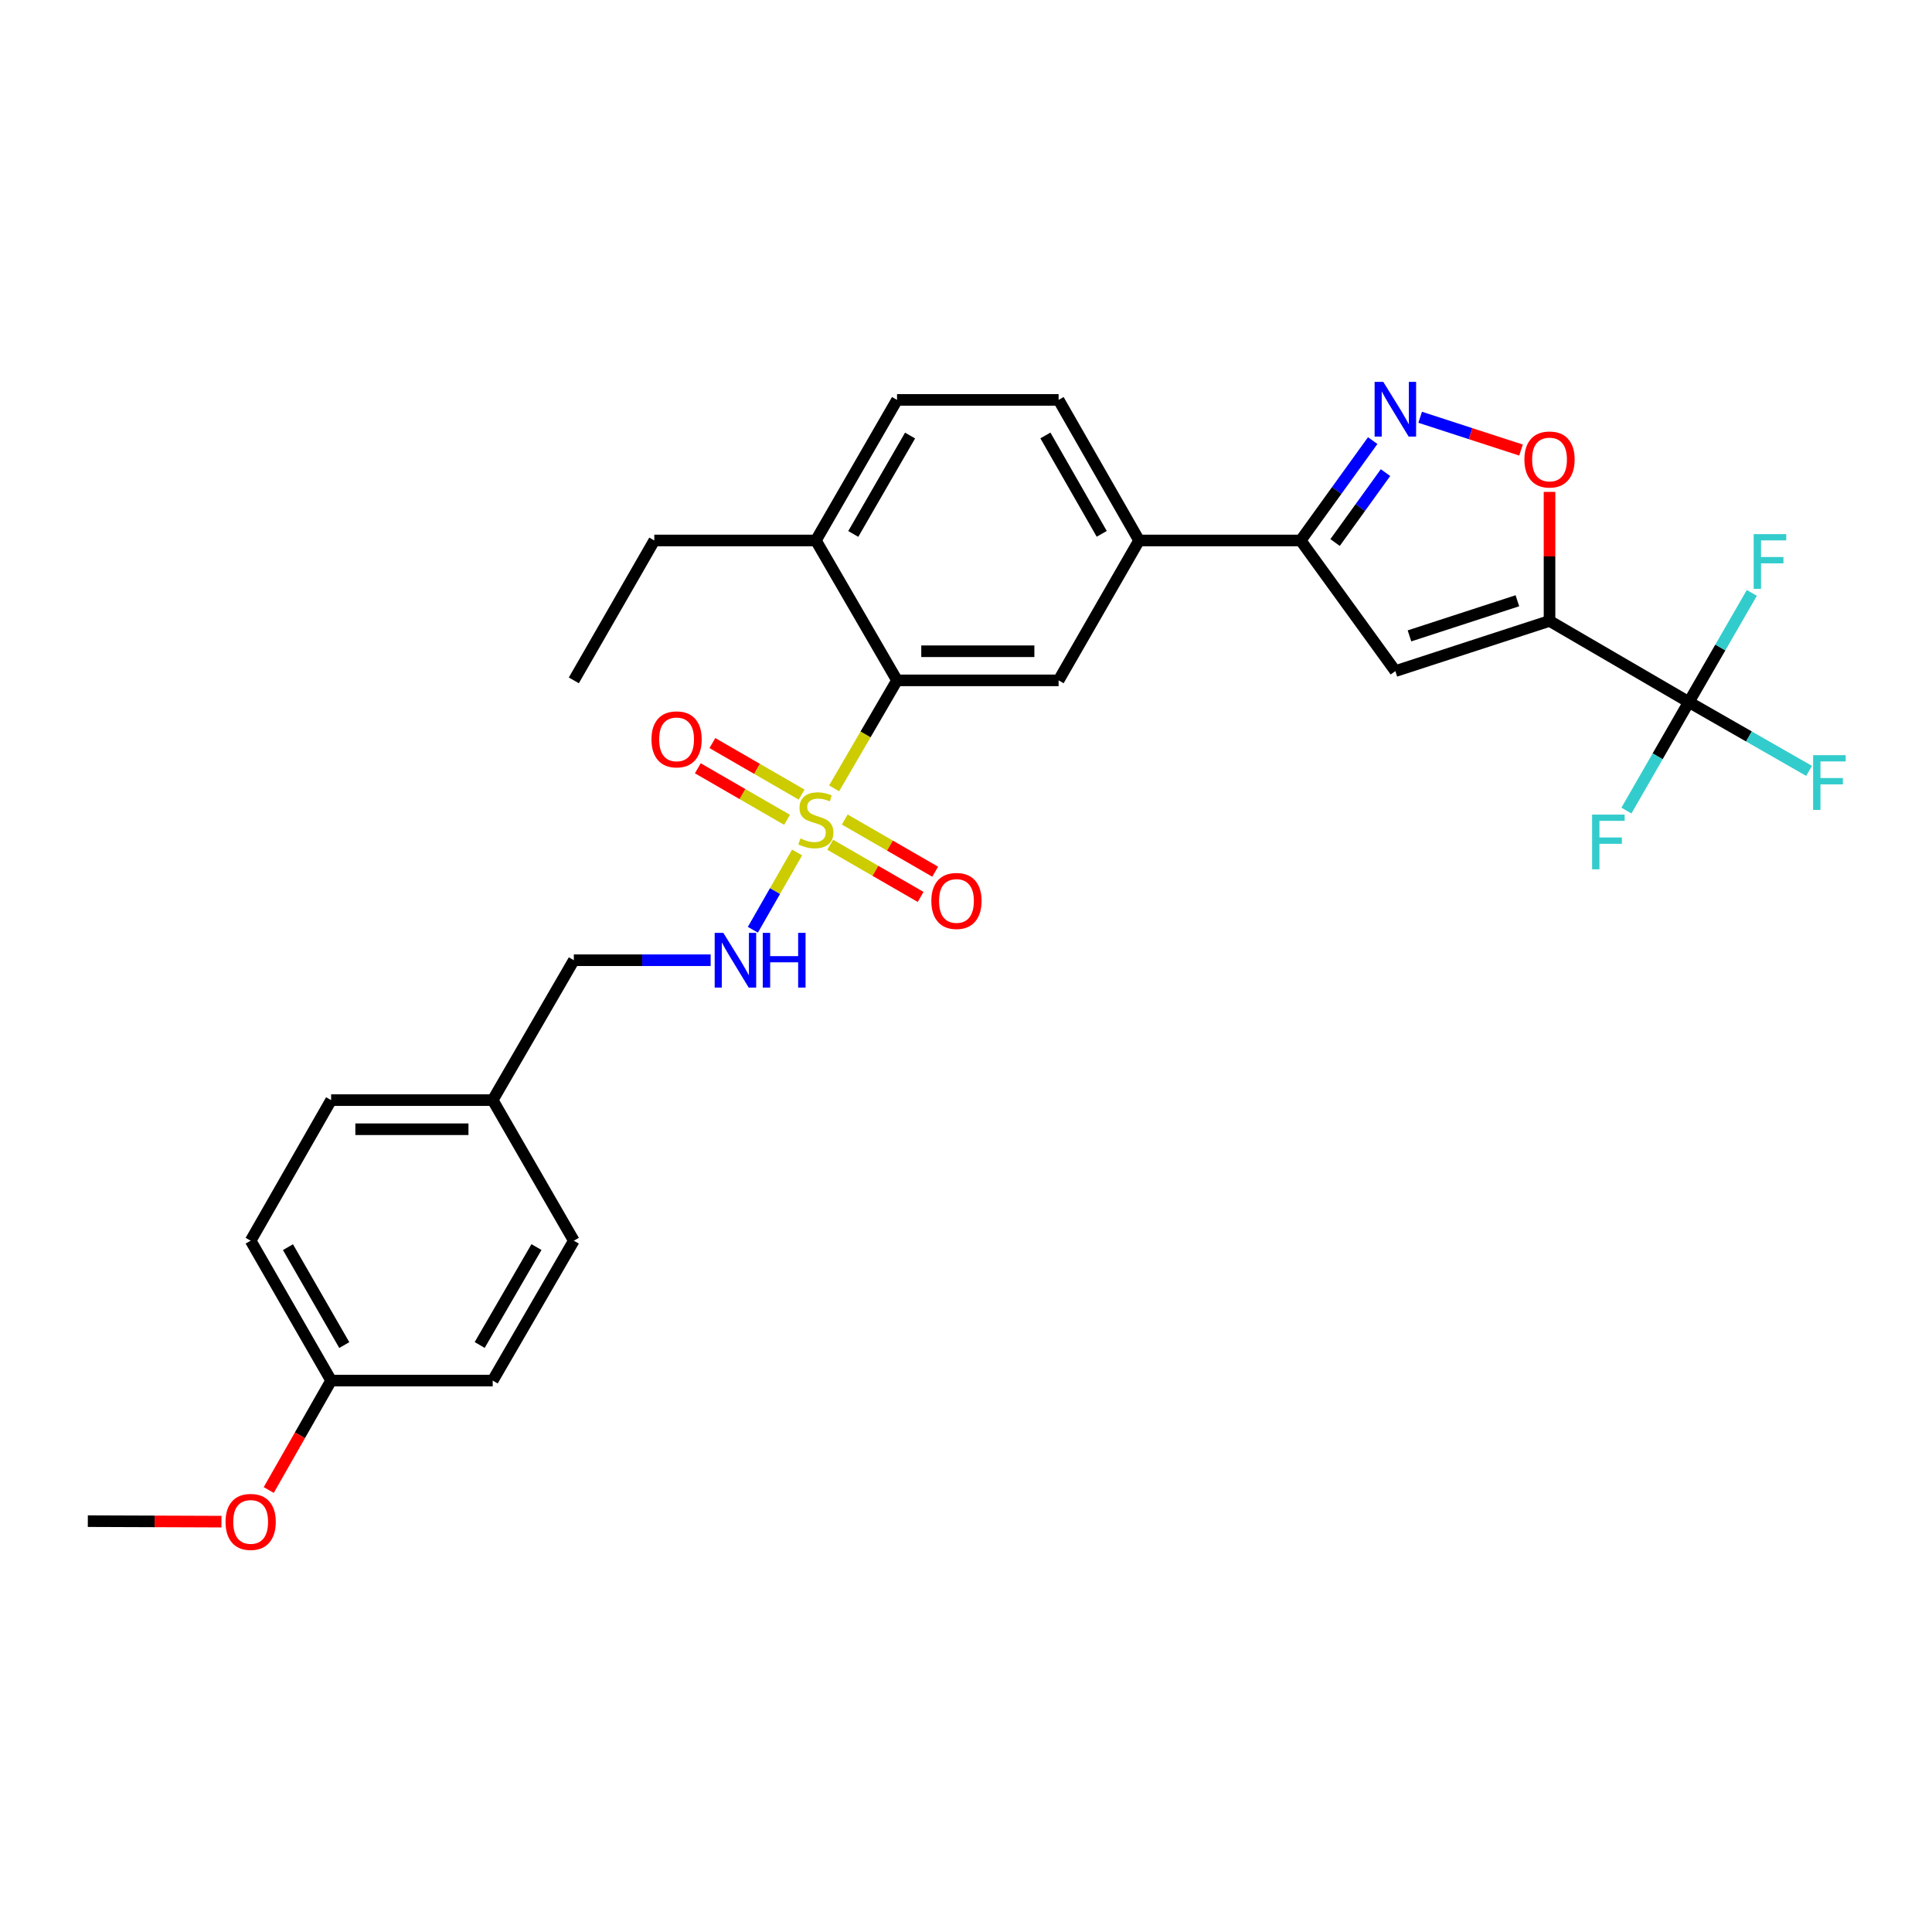 <?xml version='1.0' encoding='iso-8859-1'?>
<svg version='1.1' baseProfile='full'
              xmlns='http://www.w3.org/2000/svg'
                      xmlns:rdkit='http://www.rdkit.org/xml'
                      xmlns:xlink='http://www.w3.org/1999/xlink'
                  xml:space='preserve'
width='1000px' height='1000px' viewBox='0 0 1000 1000'>
<!-- END OF HEADER -->
<rect style='opacity:1.0;fill:#FFFFFF;stroke:none' width='1000' height='1000' x='0' y='0'> </rect>
<path class='bond-4' d='M 431.738,408.051 L 448.018,380.104' style='fill:none;fill-rule:evenodd;stroke:#CCCC00;stroke-width:6px;stroke-linecap:butt;stroke-linejoin:miter;stroke-opacity:1' />
<path class='bond-4' d='M 448.018,380.104 L 464.297,352.157' style='fill:none;fill-rule:evenodd;stroke:#000000;stroke-width:6px;stroke-linecap:butt;stroke-linejoin:miter;stroke-opacity:1' />
<path class='bond-8' d='M 412.582,441.233 L 401.133,461.238' style='fill:none;fill-rule:evenodd;stroke:#CCCC00;stroke-width:6px;stroke-linecap:butt;stroke-linejoin:miter;stroke-opacity:1' />
<path class='bond-8' d='M 401.133,461.238 L 389.683,481.244' style='fill:none;fill-rule:evenodd;stroke:#0000FF;stroke-width:6px;stroke-linecap:butt;stroke-linejoin:miter;stroke-opacity:1' />
<path class='bond-10' d='M 429.712,437.236 L 453.113,450.741' style='fill:none;fill-rule:evenodd;stroke:#CCCC00;stroke-width:6px;stroke-linecap:butt;stroke-linejoin:miter;stroke-opacity:1' />
<path class='bond-10' d='M 453.113,450.741 L 476.515,464.247' style='fill:none;fill-rule:evenodd;stroke:#FF0000;stroke-width:6px;stroke-linecap:butt;stroke-linejoin:miter;stroke-opacity:1' />
<path class='bond-10' d='M 437.245,424.183 L 460.647,437.688' style='fill:none;fill-rule:evenodd;stroke:#CCCC00;stroke-width:6px;stroke-linecap:butt;stroke-linejoin:miter;stroke-opacity:1' />
<path class='bond-10' d='M 460.647,437.688 L 484.049,451.193' style='fill:none;fill-rule:evenodd;stroke:#FF0000;stroke-width:6px;stroke-linecap:butt;stroke-linejoin:miter;stroke-opacity:1' />
<path class='bond-11' d='M 414.906,411.285 L 391.816,397.947' style='fill:none;fill-rule:evenodd;stroke:#CCCC00;stroke-width:6px;stroke-linecap:butt;stroke-linejoin:miter;stroke-opacity:1' />
<path class='bond-11' d='M 391.816,397.947 L 368.727,384.61' style='fill:none;fill-rule:evenodd;stroke:#FF0000;stroke-width:6px;stroke-linecap:butt;stroke-linejoin:miter;stroke-opacity:1' />
<path class='bond-11' d='M 407.367,424.335 L 384.278,410.998' style='fill:none;fill-rule:evenodd;stroke:#CCCC00;stroke-width:6px;stroke-linecap:butt;stroke-linejoin:miter;stroke-opacity:1' />
<path class='bond-11' d='M 384.278,410.998 L 361.188,397.661' style='fill:none;fill-rule:evenodd;stroke:#FF0000;stroke-width:6px;stroke-linecap:butt;stroke-linejoin:miter;stroke-opacity:1' />
<path class='bond-0' d='M 802.03,321.387 L 722.236,347.36' style='fill:none;fill-rule:evenodd;stroke:#000000;stroke-width:6px;stroke-linecap:butt;stroke-linejoin:miter;stroke-opacity:1' />
<path class='bond-0' d='M 785.396,310.951 L 729.54,329.132' style='fill:none;fill-rule:evenodd;stroke:#000000;stroke-width:6px;stroke-linecap:butt;stroke-linejoin:miter;stroke-opacity:1' />
<path class='bond-2' d='M 802.03,321.387 L 874.138,363.386' style='fill:none;fill-rule:evenodd;stroke:#000000;stroke-width:6px;stroke-linecap:butt;stroke-linejoin:miter;stroke-opacity:1' />
<path class='bond-31' d='M 802.03,321.387 L 802.03,287.993' style='fill:none;fill-rule:evenodd;stroke:#000000;stroke-width:6px;stroke-linecap:butt;stroke-linejoin:miter;stroke-opacity:1' />
<path class='bond-31' d='M 802.03,287.993 L 802.03,254.6' style='fill:none;fill-rule:evenodd;stroke:#FF0000;stroke-width:6px;stroke-linecap:butt;stroke-linejoin:miter;stroke-opacity:1' />
<path class='bond-1' d='M 722.236,347.36 L 673.22,279.748' style='fill:none;fill-rule:evenodd;stroke:#000000;stroke-width:6px;stroke-linecap:butt;stroke-linejoin:miter;stroke-opacity:1' />
<path class='bond-14' d='M 874.138,363.386 L 890.442,335.135' style='fill:none;fill-rule:evenodd;stroke:#000000;stroke-width:6px;stroke-linecap:butt;stroke-linejoin:miter;stroke-opacity:1' />
<path class='bond-14' d='M 890.442,335.135 L 906.745,306.884' style='fill:none;fill-rule:evenodd;stroke:#33CCCC;stroke-width:6px;stroke-linecap:butt;stroke-linejoin:miter;stroke-opacity:1' />
<path class='bond-15' d='M 874.138,363.386 L 905.257,381.199' style='fill:none;fill-rule:evenodd;stroke:#000000;stroke-width:6px;stroke-linecap:butt;stroke-linejoin:miter;stroke-opacity:1' />
<path class='bond-15' d='M 905.257,381.199 L 936.376,399.013' style='fill:none;fill-rule:evenodd;stroke:#33CCCC;stroke-width:6px;stroke-linecap:butt;stroke-linejoin:miter;stroke-opacity:1' />
<path class='bond-16' d='M 874.138,363.386 L 857.988,391.466' style='fill:none;fill-rule:evenodd;stroke:#000000;stroke-width:6px;stroke-linecap:butt;stroke-linejoin:miter;stroke-opacity:1' />
<path class='bond-16' d='M 857.988,391.466 L 841.837,419.547' style='fill:none;fill-rule:evenodd;stroke:#33CCCC;stroke-width:6px;stroke-linecap:butt;stroke-linejoin:miter;stroke-opacity:1' />
<path class='bond-3' d='M 710.51,228.055 L 691.865,253.902' style='fill:none;fill-rule:evenodd;stroke:#0000FF;stroke-width:6px;stroke-linecap:butt;stroke-linejoin:miter;stroke-opacity:1' />
<path class='bond-3' d='M 691.865,253.902 L 673.22,279.748' style='fill:none;fill-rule:evenodd;stroke:#000000;stroke-width:6px;stroke-linecap:butt;stroke-linejoin:miter;stroke-opacity:1' />
<path class='bond-3' d='M 717.139,244.627 L 704.088,262.719' style='fill:none;fill-rule:evenodd;stroke:#0000FF;stroke-width:6px;stroke-linecap:butt;stroke-linejoin:miter;stroke-opacity:1' />
<path class='bond-3' d='M 704.088,262.719 L 691.036,280.811' style='fill:none;fill-rule:evenodd;stroke:#000000;stroke-width:6px;stroke-linecap:butt;stroke-linejoin:miter;stroke-opacity:1' />
<path class='bond-5' d='M 735.073,215.975 L 761.172,224.462' style='fill:none;fill-rule:evenodd;stroke:#0000FF;stroke-width:6px;stroke-linecap:butt;stroke-linejoin:miter;stroke-opacity:1' />
<path class='bond-5' d='M 761.172,224.462 L 787.27,232.949' style='fill:none;fill-rule:evenodd;stroke:#FF0000;stroke-width:6px;stroke-linecap:butt;stroke-linejoin:miter;stroke-opacity:1' />
<path class='bond-7' d='M 464.297,352.157 L 547.935,352.157' style='fill:none;fill-rule:evenodd;stroke:#000000;stroke-width:6px;stroke-linecap:butt;stroke-linejoin:miter;stroke-opacity:1' />
<path class='bond-7' d='M 476.843,337.086 L 535.389,337.086' style='fill:none;fill-rule:evenodd;stroke:#000000;stroke-width:6px;stroke-linecap:butt;stroke-linejoin:miter;stroke-opacity:1' />
<path class='bond-12' d='M 464.297,352.157 L 422.298,279.748' style='fill:none;fill-rule:evenodd;stroke:#000000;stroke-width:6px;stroke-linecap:butt;stroke-linejoin:miter;stroke-opacity:1' />
<path class='bond-6' d='M 673.22,279.748 L 589.582,279.748' style='fill:none;fill-rule:evenodd;stroke:#000000;stroke-width:6px;stroke-linecap:butt;stroke-linejoin:miter;stroke-opacity:1' />
<path class='bond-9' d='M 547.935,352.157 L 589.582,279.748' style='fill:none;fill-rule:evenodd;stroke:#000000;stroke-width:6px;stroke-linecap:butt;stroke-linejoin:miter;stroke-opacity:1' />
<path class='bond-18' d='M 367.828,497.01 L 332.42,497.01' style='fill:none;fill-rule:evenodd;stroke:#0000FF;stroke-width:6px;stroke-linecap:butt;stroke-linejoin:miter;stroke-opacity:1' />
<path class='bond-18' d='M 332.42,497.01 L 297.013,497.01' style='fill:none;fill-rule:evenodd;stroke:#000000;stroke-width:6px;stroke-linecap:butt;stroke-linejoin:miter;stroke-opacity:1' />
<path class='bond-29' d='M 589.582,279.748 L 547.935,206.986' style='fill:none;fill-rule:evenodd;stroke:#000000;stroke-width:6px;stroke-linecap:butt;stroke-linejoin:miter;stroke-opacity:1' />
<path class='bond-29' d='M 570.255,276.32 L 541.102,225.387' style='fill:none;fill-rule:evenodd;stroke:#000000;stroke-width:6px;stroke-linecap:butt;stroke-linejoin:miter;stroke-opacity:1' />
<path class='bond-17' d='M 422.298,279.748 L 464.297,206.986' style='fill:none;fill-rule:evenodd;stroke:#000000;stroke-width:6px;stroke-linecap:butt;stroke-linejoin:miter;stroke-opacity:1' />
<path class='bond-17' d='M 441.651,276.368 L 471.05,225.435' style='fill:none;fill-rule:evenodd;stroke:#000000;stroke-width:6px;stroke-linecap:butt;stroke-linejoin:miter;stroke-opacity:1' />
<path class='bond-26' d='M 422.298,279.748 L 338.66,279.748' style='fill:none;fill-rule:evenodd;stroke:#000000;stroke-width:6px;stroke-linecap:butt;stroke-linejoin:miter;stroke-opacity:1' />
<path class='bond-13' d='M 547.935,206.986 L 464.297,206.986' style='fill:none;fill-rule:evenodd;stroke:#000000;stroke-width:6px;stroke-linecap:butt;stroke-linejoin:miter;stroke-opacity:1' />
<path class='bond-19' d='M 297.013,497.01 L 255.022,569.42' style='fill:none;fill-rule:evenodd;stroke:#000000;stroke-width:6px;stroke-linecap:butt;stroke-linejoin:miter;stroke-opacity:1' />
<path class='bond-21' d='M 255.022,569.42 L 297.013,642.181' style='fill:none;fill-rule:evenodd;stroke:#000000;stroke-width:6px;stroke-linecap:butt;stroke-linejoin:miter;stroke-opacity:1' />
<path class='bond-22' d='M 255.022,569.42 L 171.384,569.42' style='fill:none;fill-rule:evenodd;stroke:#000000;stroke-width:6px;stroke-linecap:butt;stroke-linejoin:miter;stroke-opacity:1' />
<path class='bond-22' d='M 242.477,584.491 L 183.93,584.491' style='fill:none;fill-rule:evenodd;stroke:#000000;stroke-width:6px;stroke-linecap:butt;stroke-linejoin:miter;stroke-opacity:1' />
<path class='bond-20' d='M 171.384,714.583 L 129.737,642.181' style='fill:none;fill-rule:evenodd;stroke:#000000;stroke-width:6px;stroke-linecap:butt;stroke-linejoin:miter;stroke-opacity:1' />
<path class='bond-20' d='M 178.202,696.207 L 149.048,645.527' style='fill:none;fill-rule:evenodd;stroke:#000000;stroke-width:6px;stroke-linecap:butt;stroke-linejoin:miter;stroke-opacity:1' />
<path class='bond-25' d='M 171.384,714.583 L 155.241,742.907' style='fill:none;fill-rule:evenodd;stroke:#000000;stroke-width:6px;stroke-linecap:butt;stroke-linejoin:miter;stroke-opacity:1' />
<path class='bond-25' d='M 155.241,742.907 L 139.097,771.231' style='fill:none;fill-rule:evenodd;stroke:#FF0000;stroke-width:6px;stroke-linecap:butt;stroke-linejoin:miter;stroke-opacity:1' />
<path class='bond-30' d='M 171.384,714.583 L 255.022,714.583' style='fill:none;fill-rule:evenodd;stroke:#000000;stroke-width:6px;stroke-linecap:butt;stroke-linejoin:miter;stroke-opacity:1' />
<path class='bond-24' d='M 297.013,642.181 L 255.022,714.583' style='fill:none;fill-rule:evenodd;stroke:#000000;stroke-width:6px;stroke-linecap:butt;stroke-linejoin:miter;stroke-opacity:1' />
<path class='bond-24' d='M 277.677,645.48 L 248.283,696.161' style='fill:none;fill-rule:evenodd;stroke:#000000;stroke-width:6px;stroke-linecap:butt;stroke-linejoin:miter;stroke-opacity:1' />
<path class='bond-23' d='M 171.384,569.42 L 129.737,642.181' style='fill:none;fill-rule:evenodd;stroke:#000000;stroke-width:6px;stroke-linecap:butt;stroke-linejoin:miter;stroke-opacity:1' />
<path class='bond-27' d='M 114.63,787.598 L 80.042,787.471' style='fill:none;fill-rule:evenodd;stroke:#FF0000;stroke-width:6px;stroke-linecap:butt;stroke-linejoin:miter;stroke-opacity:1' />
<path class='bond-27' d='M 80.042,787.471 L 45.455,787.344' style='fill:none;fill-rule:evenodd;stroke:#000000;stroke-width:6px;stroke-linecap:butt;stroke-linejoin:miter;stroke-opacity:1' />
<path class='bond-28' d='M 338.66,279.748 L 297.013,352.157' style='fill:none;fill-rule:evenodd;stroke:#000000;stroke-width:6px;stroke-linecap:butt;stroke-linejoin:miter;stroke-opacity:1' />
<path  class='atom-0' d='M 414.298 433.977
Q 414.618 434.097, 415.938 434.657
Q 417.258 435.217, 418.698 435.577
Q 420.178 435.897, 421.618 435.897
Q 424.298 435.897, 425.858 434.617
Q 427.418 433.297, 427.418 431.017
Q 427.418 429.457, 426.618 428.497
Q 425.858 427.537, 424.658 427.017
Q 423.458 426.497, 421.458 425.897
Q 418.938 425.137, 417.418 424.417
Q 415.938 423.697, 414.858 422.177
Q 413.818 420.657, 413.818 418.097
Q 413.818 414.537, 416.218 412.337
Q 418.658 410.137, 423.458 410.137
Q 426.738 410.137, 430.458 411.697
L 429.538 414.777
Q 426.138 413.377, 423.578 413.377
Q 420.818 413.377, 419.298 414.537
Q 417.778 415.657, 417.818 417.617
Q 417.818 419.137, 418.578 420.057
Q 419.378 420.977, 420.498 421.497
Q 421.658 422.017, 423.578 422.617
Q 426.138 423.417, 427.658 424.217
Q 429.178 425.017, 430.258 426.657
Q 431.378 428.257, 431.378 431.017
Q 431.378 434.937, 428.738 437.057
Q 426.138 439.137, 421.778 439.137
Q 419.258 439.137, 417.338 438.577
Q 415.458 438.057, 413.218 437.137
L 414.298 433.977
' fill='#CCCC00'/>
<path  class='atom-4' d='M 715.976 197.641
L 725.256 212.641
Q 726.176 214.121, 727.656 216.801
Q 729.136 219.481, 729.216 219.641
L 729.216 197.641
L 732.976 197.641
L 732.976 225.961
L 729.096 225.961
L 719.136 209.561
Q 717.976 207.641, 716.736 205.441
Q 715.536 203.241, 715.176 202.561
L 715.176 225.961
L 711.496 225.961
L 711.496 197.641
L 715.976 197.641
' fill='#0000FF'/>
<path  class='atom-6' d='M 789.03 237.829
Q 789.03 231.029, 792.39 227.229
Q 795.75 223.429, 802.03 223.429
Q 808.31 223.429, 811.67 227.229
Q 815.03 231.029, 815.03 237.829
Q 815.03 244.709, 811.63 248.629
Q 808.23 252.509, 802.03 252.509
Q 795.79 252.509, 792.39 248.629
Q 789.03 244.749, 789.03 237.829
M 802.03 249.309
Q 806.35 249.309, 808.67 246.429
Q 811.03 243.509, 811.03 237.829
Q 811.03 232.269, 808.67 229.469
Q 806.35 226.629, 802.03 226.629
Q 797.71 226.629, 795.35 229.429
Q 793.03 232.229, 793.03 237.829
Q 793.03 243.549, 795.35 246.429
Q 797.71 249.309, 802.03 249.309
' fill='#FF0000'/>
<path  class='atom-9' d='M 374.399 482.85
L 383.679 497.85
Q 384.599 499.33, 386.079 502.01
Q 387.559 504.69, 387.639 504.85
L 387.639 482.85
L 391.399 482.85
L 391.399 511.17
L 387.519 511.17
L 377.559 494.77
Q 376.399 492.85, 375.159 490.65
Q 373.959 488.45, 373.599 487.77
L 373.599 511.17
L 369.919 511.17
L 369.919 482.85
L 374.399 482.85
' fill='#0000FF'/>
<path  class='atom-9' d='M 394.799 482.85
L 398.639 482.85
L 398.639 494.89
L 413.119 494.89
L 413.119 482.85
L 416.959 482.85
L 416.959 511.17
L 413.119 511.17
L 413.119 498.09
L 398.639 498.09
L 398.639 511.17
L 394.799 511.17
L 394.799 482.85
' fill='#0000FF'/>
<path  class='atom-11' d='M 482.059 466.328
Q 482.059 459.528, 485.419 455.728
Q 488.779 451.928, 495.059 451.928
Q 501.339 451.928, 504.699 455.728
Q 508.059 459.528, 508.059 466.328
Q 508.059 473.208, 504.659 477.128
Q 501.259 481.008, 495.059 481.008
Q 488.819 481.008, 485.419 477.128
Q 482.059 473.248, 482.059 466.328
M 495.059 477.808
Q 499.379 477.808, 501.699 474.928
Q 504.059 472.008, 504.059 466.328
Q 504.059 460.768, 501.699 457.968
Q 499.379 455.128, 495.059 455.128
Q 490.739 455.128, 488.379 457.928
Q 486.059 460.728, 486.059 466.328
Q 486.059 472.048, 488.379 474.928
Q 490.739 477.808, 495.059 477.808
' fill='#FF0000'/>
<path  class='atom-12' d='M 337.198 382.69
Q 337.198 375.89, 340.558 372.09
Q 343.918 368.29, 350.198 368.29
Q 356.478 368.29, 359.838 372.09
Q 363.198 375.89, 363.198 382.69
Q 363.198 389.57, 359.798 393.49
Q 356.398 397.37, 350.198 397.37
Q 343.958 397.37, 340.558 393.49
Q 337.198 389.61, 337.198 382.69
M 350.198 394.17
Q 354.518 394.17, 356.838 391.29
Q 359.198 388.37, 359.198 382.69
Q 359.198 377.13, 356.838 374.33
Q 354.518 371.49, 350.198 371.49
Q 345.878 371.49, 343.518 374.29
Q 341.198 377.09, 341.198 382.69
Q 341.198 388.41, 343.518 391.29
Q 345.878 394.17, 350.198 394.17
' fill='#FF0000'/>
<path  class='atom-15' d='M 907.709 276.464
L 924.549 276.464
L 924.549 279.704
L 911.509 279.704
L 911.509 288.304
L 923.109 288.304
L 923.109 291.584
L 911.509 291.584
L 911.509 304.784
L 907.709 304.784
L 907.709 276.464
' fill='#33CCCC'/>
<path  class='atom-16' d='M 938.471 390.873
L 955.311 390.873
L 955.311 394.113
L 942.271 394.113
L 942.271 402.713
L 953.871 402.713
L 953.871 405.993
L 942.271 405.993
L 942.271 419.193
L 938.471 419.193
L 938.471 390.873
' fill='#33CCCC'/>
<path  class='atom-17' d='M 824.071 421.635
L 840.911 421.635
L 840.911 424.875
L 827.871 424.875
L 827.871 433.475
L 839.471 433.475
L 839.471 436.755
L 827.871 436.755
L 827.871 449.955
L 824.071 449.955
L 824.071 421.635
' fill='#33CCCC'/>
<path  class='atom-26' d='M 116.737 787.734
Q 116.737 780.934, 120.097 777.134
Q 123.457 773.334, 129.737 773.334
Q 136.017 773.334, 139.377 777.134
Q 142.737 780.934, 142.737 787.734
Q 142.737 794.614, 139.337 798.534
Q 135.937 802.414, 129.737 802.414
Q 123.497 802.414, 120.097 798.534
Q 116.737 794.654, 116.737 787.734
M 129.737 799.214
Q 134.057 799.214, 136.377 796.334
Q 138.737 793.414, 138.737 787.734
Q 138.737 782.174, 136.377 779.374
Q 134.057 776.534, 129.737 776.534
Q 125.417 776.534, 123.057 779.334
Q 120.737 782.134, 120.737 787.734
Q 120.737 793.454, 123.057 796.334
Q 125.417 799.214, 129.737 799.214
' fill='#FF0000'/>
</svg>
